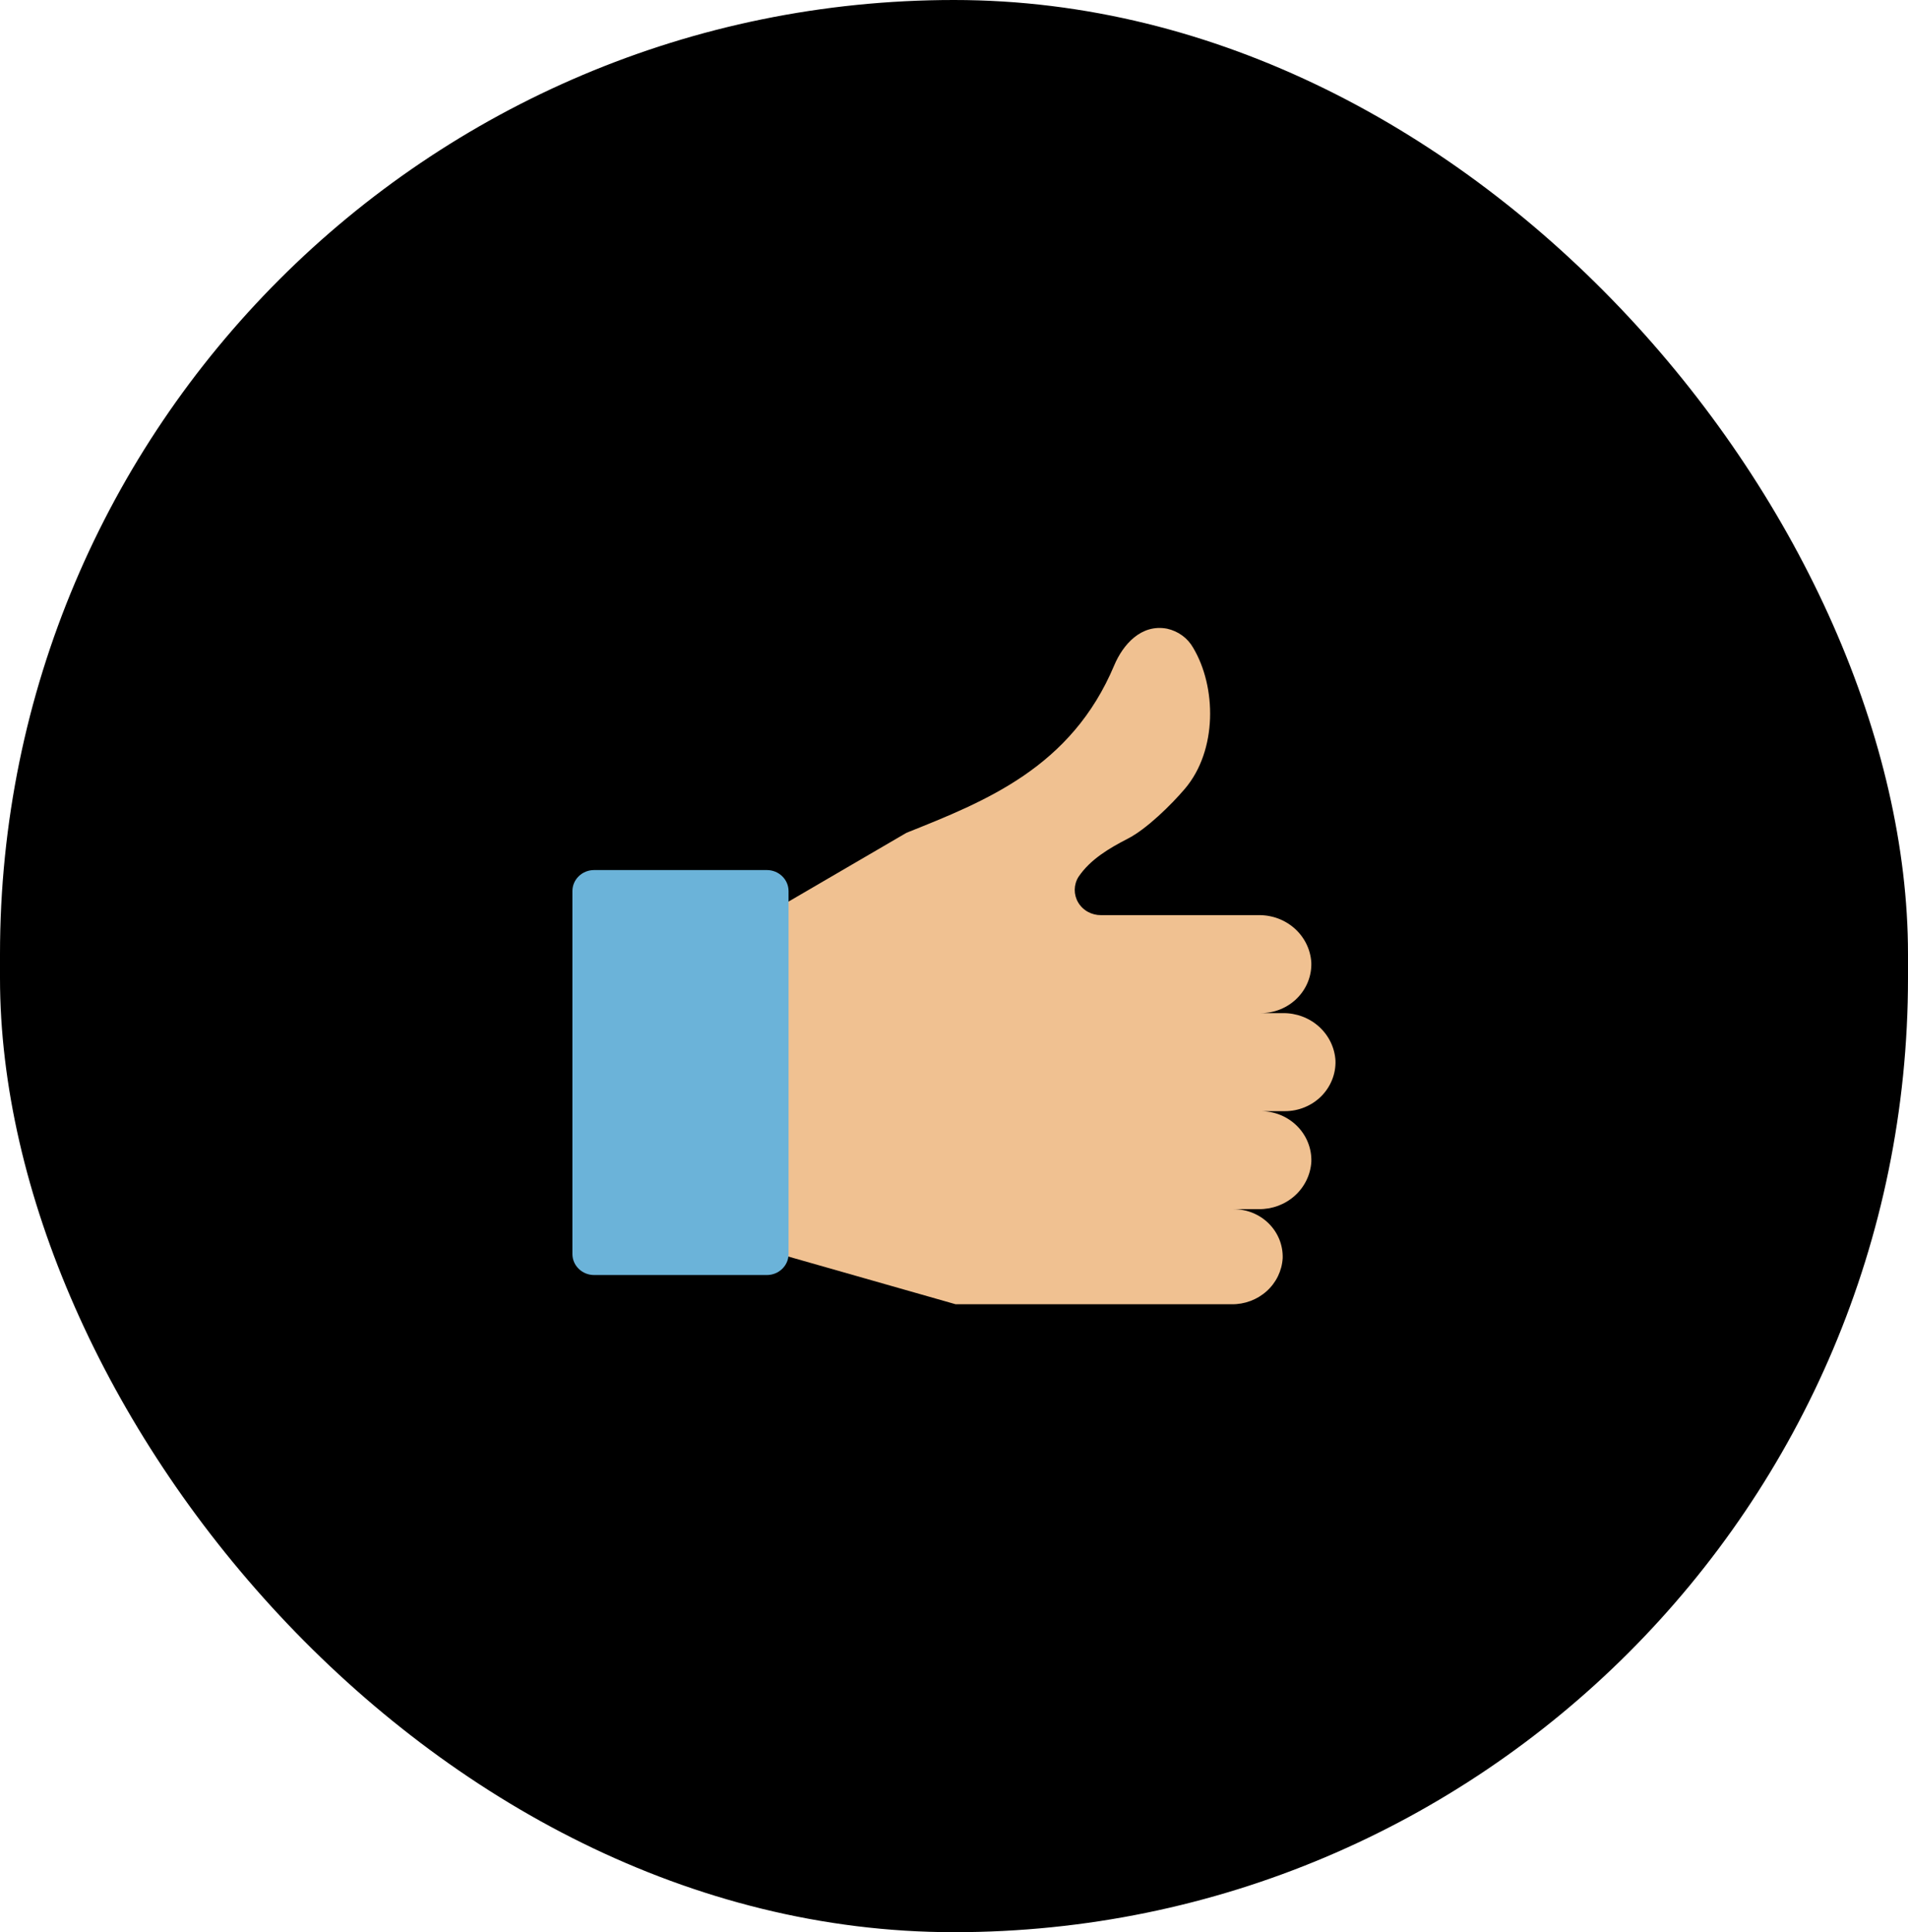 <?xml version="1.0" encoding="UTF-8"?> <svg xmlns="http://www.w3.org/2000/svg" width="80" height="81" viewBox="0 0 80 81" fill="none"> <rect width="80" height="81" rx="40" fill="black"></rect> <path d="M55.995 44.464C55.963 43.92 55.715 43.409 55.304 43.038C54.892 42.667 54.349 42.464 53.787 42.472H52.862C53.146 42.472 53.427 42.417 53.689 42.31C53.95 42.203 54.187 42.046 54.385 41.848C54.582 41.651 54.737 41.417 54.84 41.16C54.942 40.904 54.991 40.63 54.982 40.355C54.95 39.811 54.702 39.301 54.291 38.93C53.879 38.559 53.336 38.356 52.774 38.364H46.164C45.97 38.366 45.778 38.317 45.61 38.224C45.441 38.13 45.301 37.994 45.205 37.83C45.109 37.667 45.06 37.481 45.062 37.293C45.065 37.105 45.119 36.92 45.22 36.759L45.23 36.745C45.718 36.027 46.507 35.558 47.291 35.156C48.076 34.754 49.118 33.73 49.682 33.065C51.051 31.451 51.007 28.79 50.025 27.151C49.912 26.952 49.757 26.778 49.569 26.641C49.382 26.504 49.166 26.407 48.937 26.356C47.846 26.147 47.084 27.024 46.719 27.89C44.919 32.173 41.322 33.587 38.007 34.912L32.089 38.364L31.859 52.336L40.069 54.676H51.638C52.183 54.684 52.711 54.487 53.11 54.127C53.51 53.767 53.75 53.271 53.781 52.744C53.789 52.477 53.742 52.211 53.643 51.962C53.543 51.714 53.393 51.486 53.201 51.295C53.01 51.103 52.78 50.951 52.526 50.847C52.273 50.743 52 50.689 51.724 50.689H52.774C53.336 50.697 53.88 50.495 54.292 50.124C54.703 49.753 54.951 49.242 54.983 48.698C54.991 48.423 54.943 48.149 54.84 47.893C54.738 47.636 54.583 47.403 54.385 47.205C54.188 47.008 53.951 46.85 53.69 46.743C53.428 46.636 53.147 46.581 52.863 46.581H53.875C54.159 46.581 54.44 46.526 54.702 46.418C54.963 46.311 55.2 46.154 55.398 45.957C55.595 45.759 55.75 45.525 55.852 45.269C55.955 45.012 56.004 44.739 55.995 44.464Z" fill="#F0C191"></path> <path d="M32.153 36.474H24.91C24.407 36.474 24 36.869 24 37.356V52.569C24 53.056 24.407 53.451 24.91 53.451H32.153C32.655 53.451 33.063 53.056 33.063 52.569V37.356C33.063 36.869 32.655 36.474 32.153 36.474Z" fill="#6BB3D9"></path> </svg> 